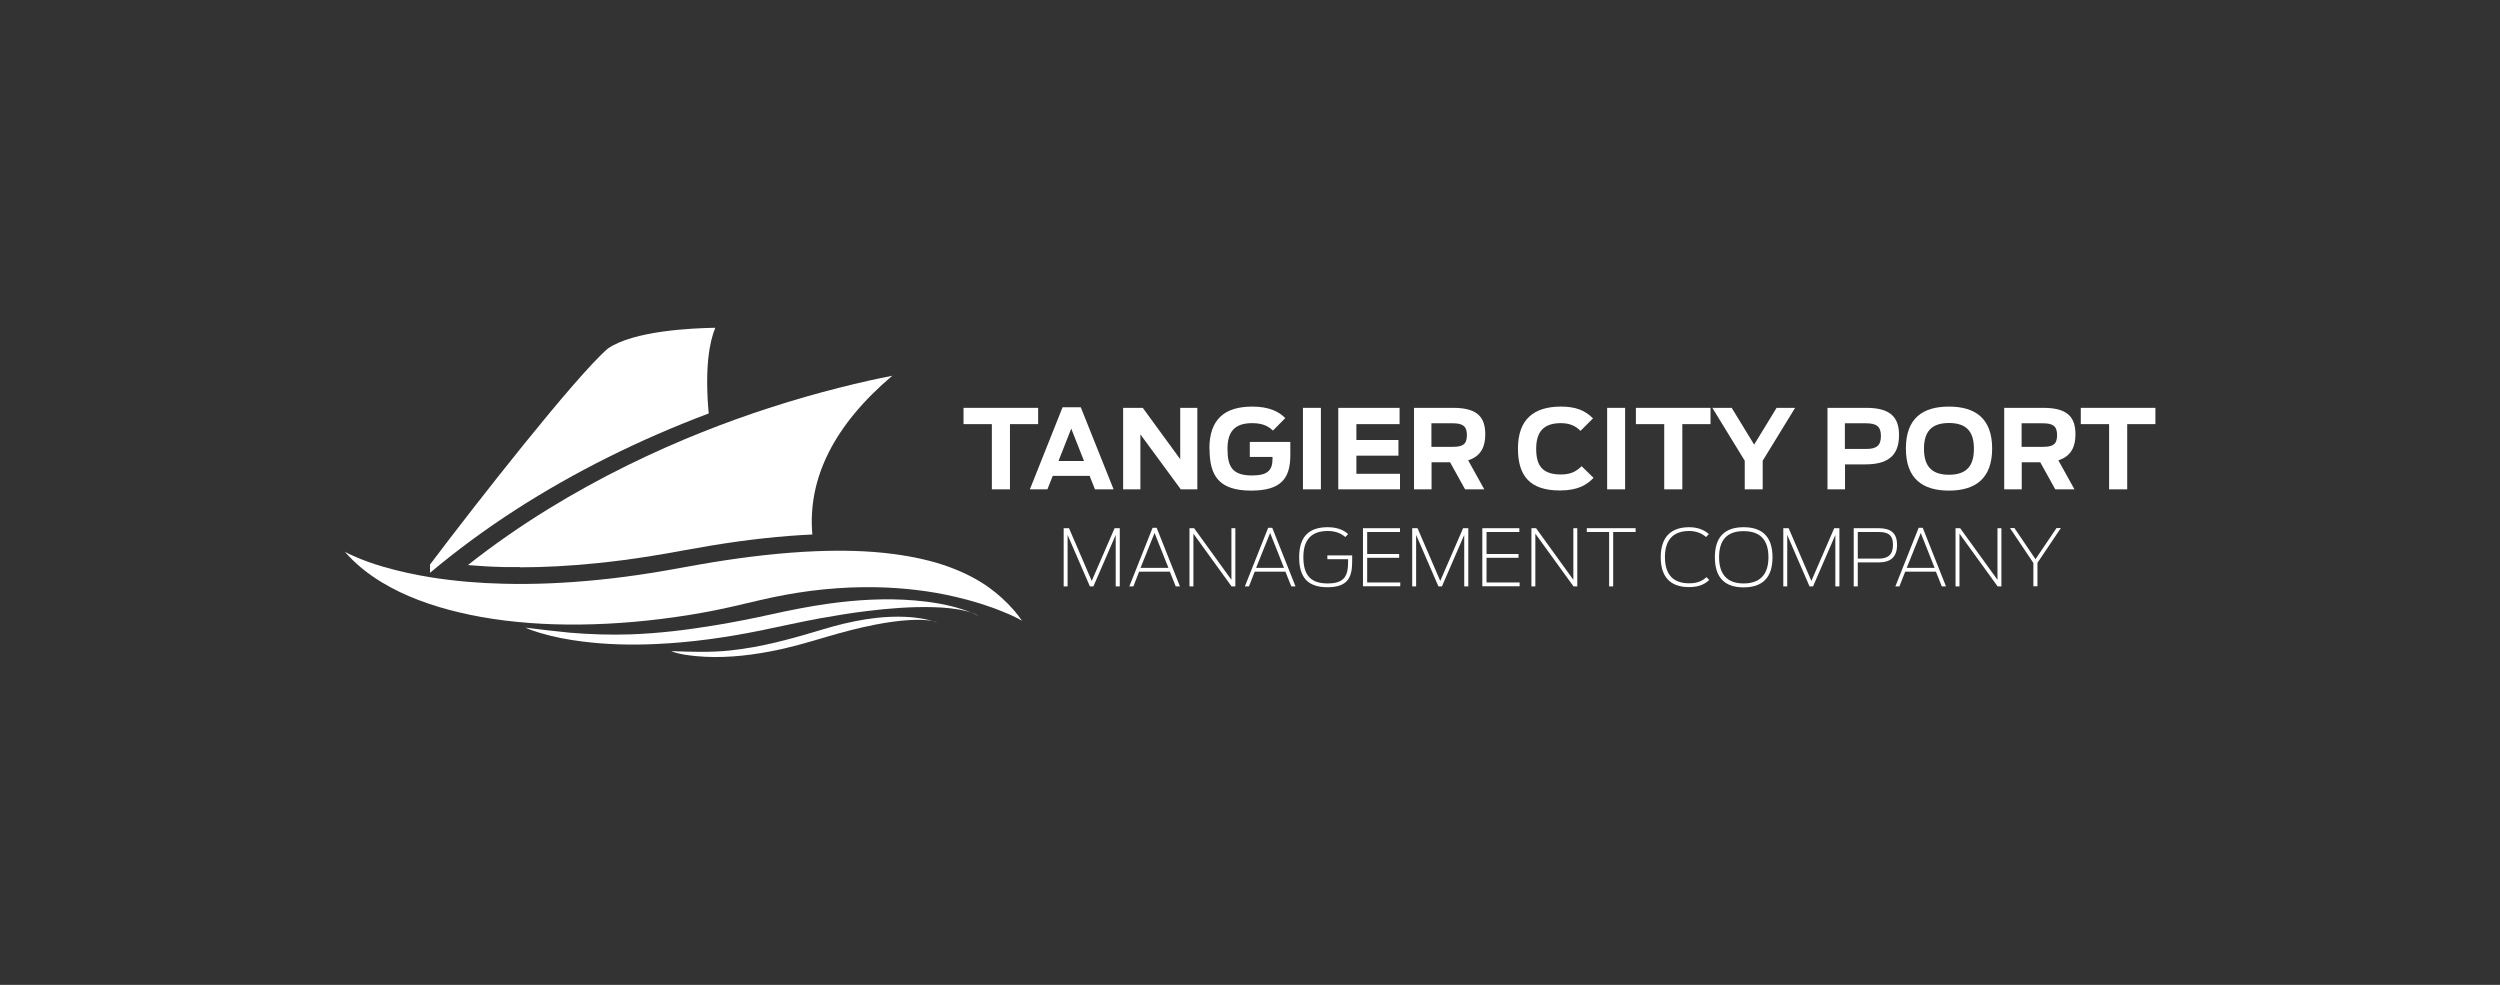 <svg xmlns="http://www.w3.org/2000/svg" id="Layer_3" viewBox="0 0 178.25 70.22"><rect x="0" y="0" width="178.25" height="70.22" fill="#333333" stroke="none"/><defs><style>      .st0 {        fill: #fff;      }    </style></defs><g><path class="st0" d="M75.84,37.66h.38l1.62,3.76,1.63-3.76h.37v4.15h-.29v-3.67l-1.59,3.67h-.25l-1.59-3.67v3.67h-.28s0-4.15,0-4.15Z"></path><path class="st0" d="M82.18,37.63h.29l1.66,4.18h-.3l-.42-1.05h-2.19l-.41,1.05h-.29l1.66-4.18ZM83.31,40.49l-.99-2.49-1,2.49h1.99Z"></path><path class="st0" d="M84.81,37.66h.33l2.66,3.68v-3.68h.28v4.15h-.27l-2.72-3.76v3.76h-.28s0-4.15,0-4.15Z"></path><path class="st0" d="M90.42,37.63h.29l1.66,4.18h-.3l-.42-1.05h-2.19l-.41,1.05h-.29l1.66-4.18ZM91.55,40.49l-.99-2.49-1,2.49h1.99Z"></path><path class="st0" d="M92.63,39.73c0-1.5.73-2.14,2.03-2.14.78,0,1.21.26,1.46.49l-.2.21c-.28-.24-.66-.43-1.25-.43-1.13,0-1.74.58-1.74,1.86s.51,1.88,1.73,1.88,1.46-.55,1.46-1.58v-.15h-1.48v-.27h1.77v.39c0,1.1-.24,1.88-1.76,1.88-1.42,0-2.02-.71-2.02-2.14Z"></path><path class="st0" d="M97.19,37.66h2.63v.27h-2.34v1.57h2.28v.27h-2.28v1.76h2.36v.27h-2.66v-4.15h.01Z"></path><path class="st0" d="M100.69,37.66h.38l1.62,3.76,1.63-3.76h.37v4.15h-.29v-3.67l-1.59,3.67h-.25l-1.59-3.67v3.67h-.28s0-4.15,0-4.15Z"></path><path class="st0" d="M105.7,37.66h2.63v.27h-2.34v1.57h2.28v.27h-2.28v1.76h2.36v.27h-2.66v-4.15h.01Z"></path><path class="st0" d="M109.19,37.66h.33l2.66,3.68v-3.68h.28v4.15h-.27l-2.72-3.76v3.76h-.28s0-4.15,0-4.15Z"></path><path class="st0" d="M114.74,37.93h-1.6v-.27h3.48v.27h-1.6v3.88h-.29v-3.88h0Z"></path><path class="st0" d="M118.41,39.73c0-1.44.73-2.14,2.03-2.14.54,0,1.04.16,1.4.49l-.2.21c-.31-.28-.74-.43-1.2-.43-1.13,0-1.73.62-1.73,1.86s.58,1.87,1.73,1.87c.65,0,.98-.21,1.23-.44l.2.2c-.27.26-.67.51-1.44.51-1.34,0-2.02-.72-2.02-2.14h0Z"></path><path class="st0" d="M122.27,39.73c0-1.46.72-2.14,2.05-2.14s2.06.68,2.06,2.14-.72,2.15-2.06,2.15-2.05-.69-2.05-2.15ZM126.09,39.73c0-1.23-.58-1.86-1.77-1.86s-1.75.64-1.75,1.86.58,1.87,1.75,1.87,1.77-.64,1.77-1.87Z"></path><path class="st0" d="M127.15,37.66h.38l1.62,3.76,1.63-3.76h.37v4.15h-.29v-3.67l-1.59,3.67h-.25l-1.59-3.67v3.67h-.28s0-4.15,0-4.15Z"></path><path class="st0" d="M132.17,37.66h1.76c.87,0,1.33.33,1.33,1.19s-.45,1.25-1.32,1.25h-1.48v1.71h-.29s0-4.15,0-4.15ZM133.95,39.83c.64,0,1.02-.26,1.02-.98s-.36-.92-1.04-.92h-1.47v1.9h1.49,0Z"></path><path class="st0" d="M136.8,37.63h.29l1.66,4.18h-.3l-.42-1.05h-2.19l-.41,1.05h-.29l1.66-4.18ZM137.94,40.49l-.99-2.49-1,2.49h1.99Z"></path><path class="st0" d="M139.43,37.66h.33l2.66,3.68v-3.68h.28v4.15h-.27l-2.72-3.76v3.76h-.28v-4.15Z"></path><path class="st0" d="M144.98,40.14l-1.67-2.49h.32l1.5,2.22,1.5-2.22h.31l-1.67,2.48v1.67h-.29v-1.66h0Z"></path></g><g><path class="st0" d="M70.71,30.24h-2.01v-1.16h5.32v1.16h-2.01v4.65h-1.29v-4.65h0Z"></path><path class="st0" d="M75.76,29.04h1.3l2.34,5.85h-1.33l-.38-.96h-2.63l-.38.96h-1.25s2.33-5.85,2.33-5.85ZM77.29,32.87l-.91-2.31-.91,2.31h1.82Z"></path><path class="st0" d="M80.09,29.08h1.39l2.67,3.66v-3.66h1.22v5.81h-1.18l-2.88-3.92v3.92h-1.23v-5.81h.01Z"></path><path class="st0" d="M86.23,31.98c0-2.1,1.1-2.99,3.06-2.99,1.18,0,1.89.35,2.35.82l-.88.89c-.3-.28-.68-.53-1.48-.53-1.27,0-1.76.63-1.76,1.83,0,1.27.34,1.9,1.75,1.9,1.13,0,1.46-.38,1.46-1.19v-.13h-1.62v-1.07h2.89v.95c0,1.65-.66,2.52-2.79,2.52-2.32,0-2.97-1.07-2.97-2.99h0Z"></path><path class="st0" d="M92.9,29.08h1.28v5.81h-1.28v-5.81Z"></path><path class="st0" d="M95.42,29.08h4.37v1.16h-3.08v1.13h3v1.12h-3v1.29h3.11v1.11h-4.4v-5.81Z"></path><path class="st0" d="M103.37,32.96h-1.3v1.93h-1.25v-5.81h2.81c1.83,0,2.27.78,2.27,1.9,0,.8-.26,1.54-1.22,1.84l1.15,2.07h-1.37l-1.07-1.93h-.02ZM103.58,31.86c.7,0,1.01-.17,1.01-.83s-.3-.85-1.03-.85h-1.5v1.68h1.52Z"></path><path class="st0" d="M108.23,31.98c0-2.09,1.14-2.99,3.07-2.99,1.06,0,1.73.28,2.28.84l-.89.89c-.35-.35-.77-.55-1.4-.55-1.24,0-1.76.63-1.76,1.83s.44,1.83,1.77,1.83c.75,0,1.11-.25,1.47-.59l.85.83c-.46.48-1.08.9-2.4.9-2.17,0-2.99-1.07-2.99-2.99Z"></path><path class="st0" d="M114.59,29.08h1.28v5.81h-1.28v-5.81Z"></path><path class="st0" d="M118.65,30.24h-2.01v-1.16h5.32v1.16h-2.01v4.65h-1.29v-4.65h0Z"></path><path class="st0" d="M124.4,32.85l-2.31-3.77h1.38l1.6,2.62,1.6-2.62h1.32l-2.31,3.77v2.04h-1.28v-2.04Z"></path><path class="st0" d="M130.29,29.08h2.79c1.79,0,2.32.75,2.32,1.94s-.5,2.09-2.38,2.09h-1.47v1.78h-1.25v-5.81h0ZM133.07,32.01c.73,0,1.04-.25,1.04-.92s-.3-.91-1.06-.91h-1.51v1.83h1.53Z"></path><path class="st0" d="M135.89,31.98c0-2.18,1.22-2.99,3.07-2.99s3.08.82,3.08,2.99-1.23,3-3.08,3-3.07-.82-3.07-3ZM140.74,32c0-1.14-.45-1.84-1.78-1.84s-1.78.71-1.78,1.84.45,1.85,1.78,1.85,1.78-.71,1.78-1.85Z"></path><path class="st0" d="M145.45,32.96h-1.3v1.93h-1.25v-5.81h2.81c1.83,0,2.27.78,2.27,1.9,0,.8-.26,1.54-1.22,1.84l1.15,2.07h-1.37l-1.07-1.93h-.02ZM145.66,31.86c.7,0,1.01-.17,1.01-.83s-.3-.85-1.03-.85h-1.5v1.68h1.52Z"></path><path class="st0" d="M150.37,30.24h-2.01v-1.16h5.32v1.16h-2.01v4.65h-1.29v-4.65h-.01Z"></path></g><g><path class="st0" d="M24.58,39.33c.21.13.44.23.67.33.67.3,1.36.54,2.05.74,1.15.34,2.33.59,3.52.78,1.68.26,3.37.4,5.07.44,2.23.06,4.47-.05,6.7-.27,1.33-.13,2.66-.31,3.98-.52,1.44-.23,2.87-.52,4.3-.75,2.42-.39,4.87-.68,7.32-.78,1.84-.07,3.69-.04,5.51.2,1.36.18,2.71.46,3.99.93.98.36,1.92.82,2.77,1.42.67.48,1.29,1.04,1.83,1.66.21.24.4.49.58.75-.39-.23-.81-.42-1.23-.59-1.14-.48-2.33-.84-3.53-1.12-1.84-.43-3.73-.64-5.61-.68-2.5-.05-5.01.21-7.46.73-1.35.29-2.68.64-4.03.91-1.31.26-2.62.47-3.94.63-2.53.31-5.08.45-7.62.37-2.29-.08-4.58-.33-6.81-.87-1.9-.46-3.77-1.12-5.45-2.14-.97-.59-1.87-1.31-2.61-2.17"></path><path class="st0" d="M37.49,44.76c.32.15.66.26.99.36.99.3,2.02.49,3.05.62,1.73.22,3.47.26,5.21.18,2.51-.11,5.01-.46,7.47-.96,1.39-.28,2.78-.6,4.18-.86,1.13-.2,2.26-.39,3.4-.53,1.56-.19,3.13-.32,4.7-.28.81.02,1.64.09,2.44.29.27.07.57.15.8.31,0,0,.01,0,.02.02h0c-.34-.2-.72-.33-1.09-.45-1.12-.37-2.29-.55-3.46-.65-2.04-.17-4.09-.05-6.11.23-1.39.19-2.76.47-4.13.77-1.31.29-2.63.55-3.96.77-1.99.33-4.01.58-6.03.65-1.45.05-2.9,0-4.35-.12-1.05-.1-2.1-.23-3.15-.36,0,0,4.18.49,0,0h.02Z"></path><path class="st0" d="M47.88,46.44c.55.21,1.16.28,1.73.34,1.76.17,3.55,0,5.29-.33,1.36-.25,2.67-.64,3.99-1.03,1.15-.34,2.32-.65,3.5-.88.77-.15,1.55-.27,2.33-.32.46-.03.92-.04,1.37,0,.24.03.53.06.74.19-.15-.07-.32-.12-.48-.17-.48-.13-.98-.2-1.48-.24-2.11-.15-4.24.28-6.25.89-2.16.65-4.34,1.26-6.58,1.49-1.34.14-2.68.1-4.02.05h-.15s2.48.09,0,0h.01Z"></path><path class="st0" d="M37.07,40.43c-.39,0-.78,0-1.17,0-.87-.02-1.72-.07-2.54-.14,7.45-5.88,15.68-9.32,21.41-11.18,3.69-1.2,6.82-1.92,8.85-2.32-4.13,3.5-6.05,7.3-5.7,11.32-2.19.1-4.53.35-7.16.78-.71.12-1.43.25-2.12.37-.72.13-1.45.27-2.18.38-1.34.22-2.67.39-3.95.52-1.88.19-3.72.29-5.45.29h0Z"></path><path class="st0" d="M30.66,40.25c3.23-4.28,10.33-13.36,12.68-15.4,1.84-1.26,5.92-1.45,7.66-1.48-.42,1.02-.76,2.85-.47,6.11-4.97,1.87-9.59,4.18-13.74,6.85-2.16,1.39-4.22,2.91-6.13,4.51v-.59Z"></path></g></svg>